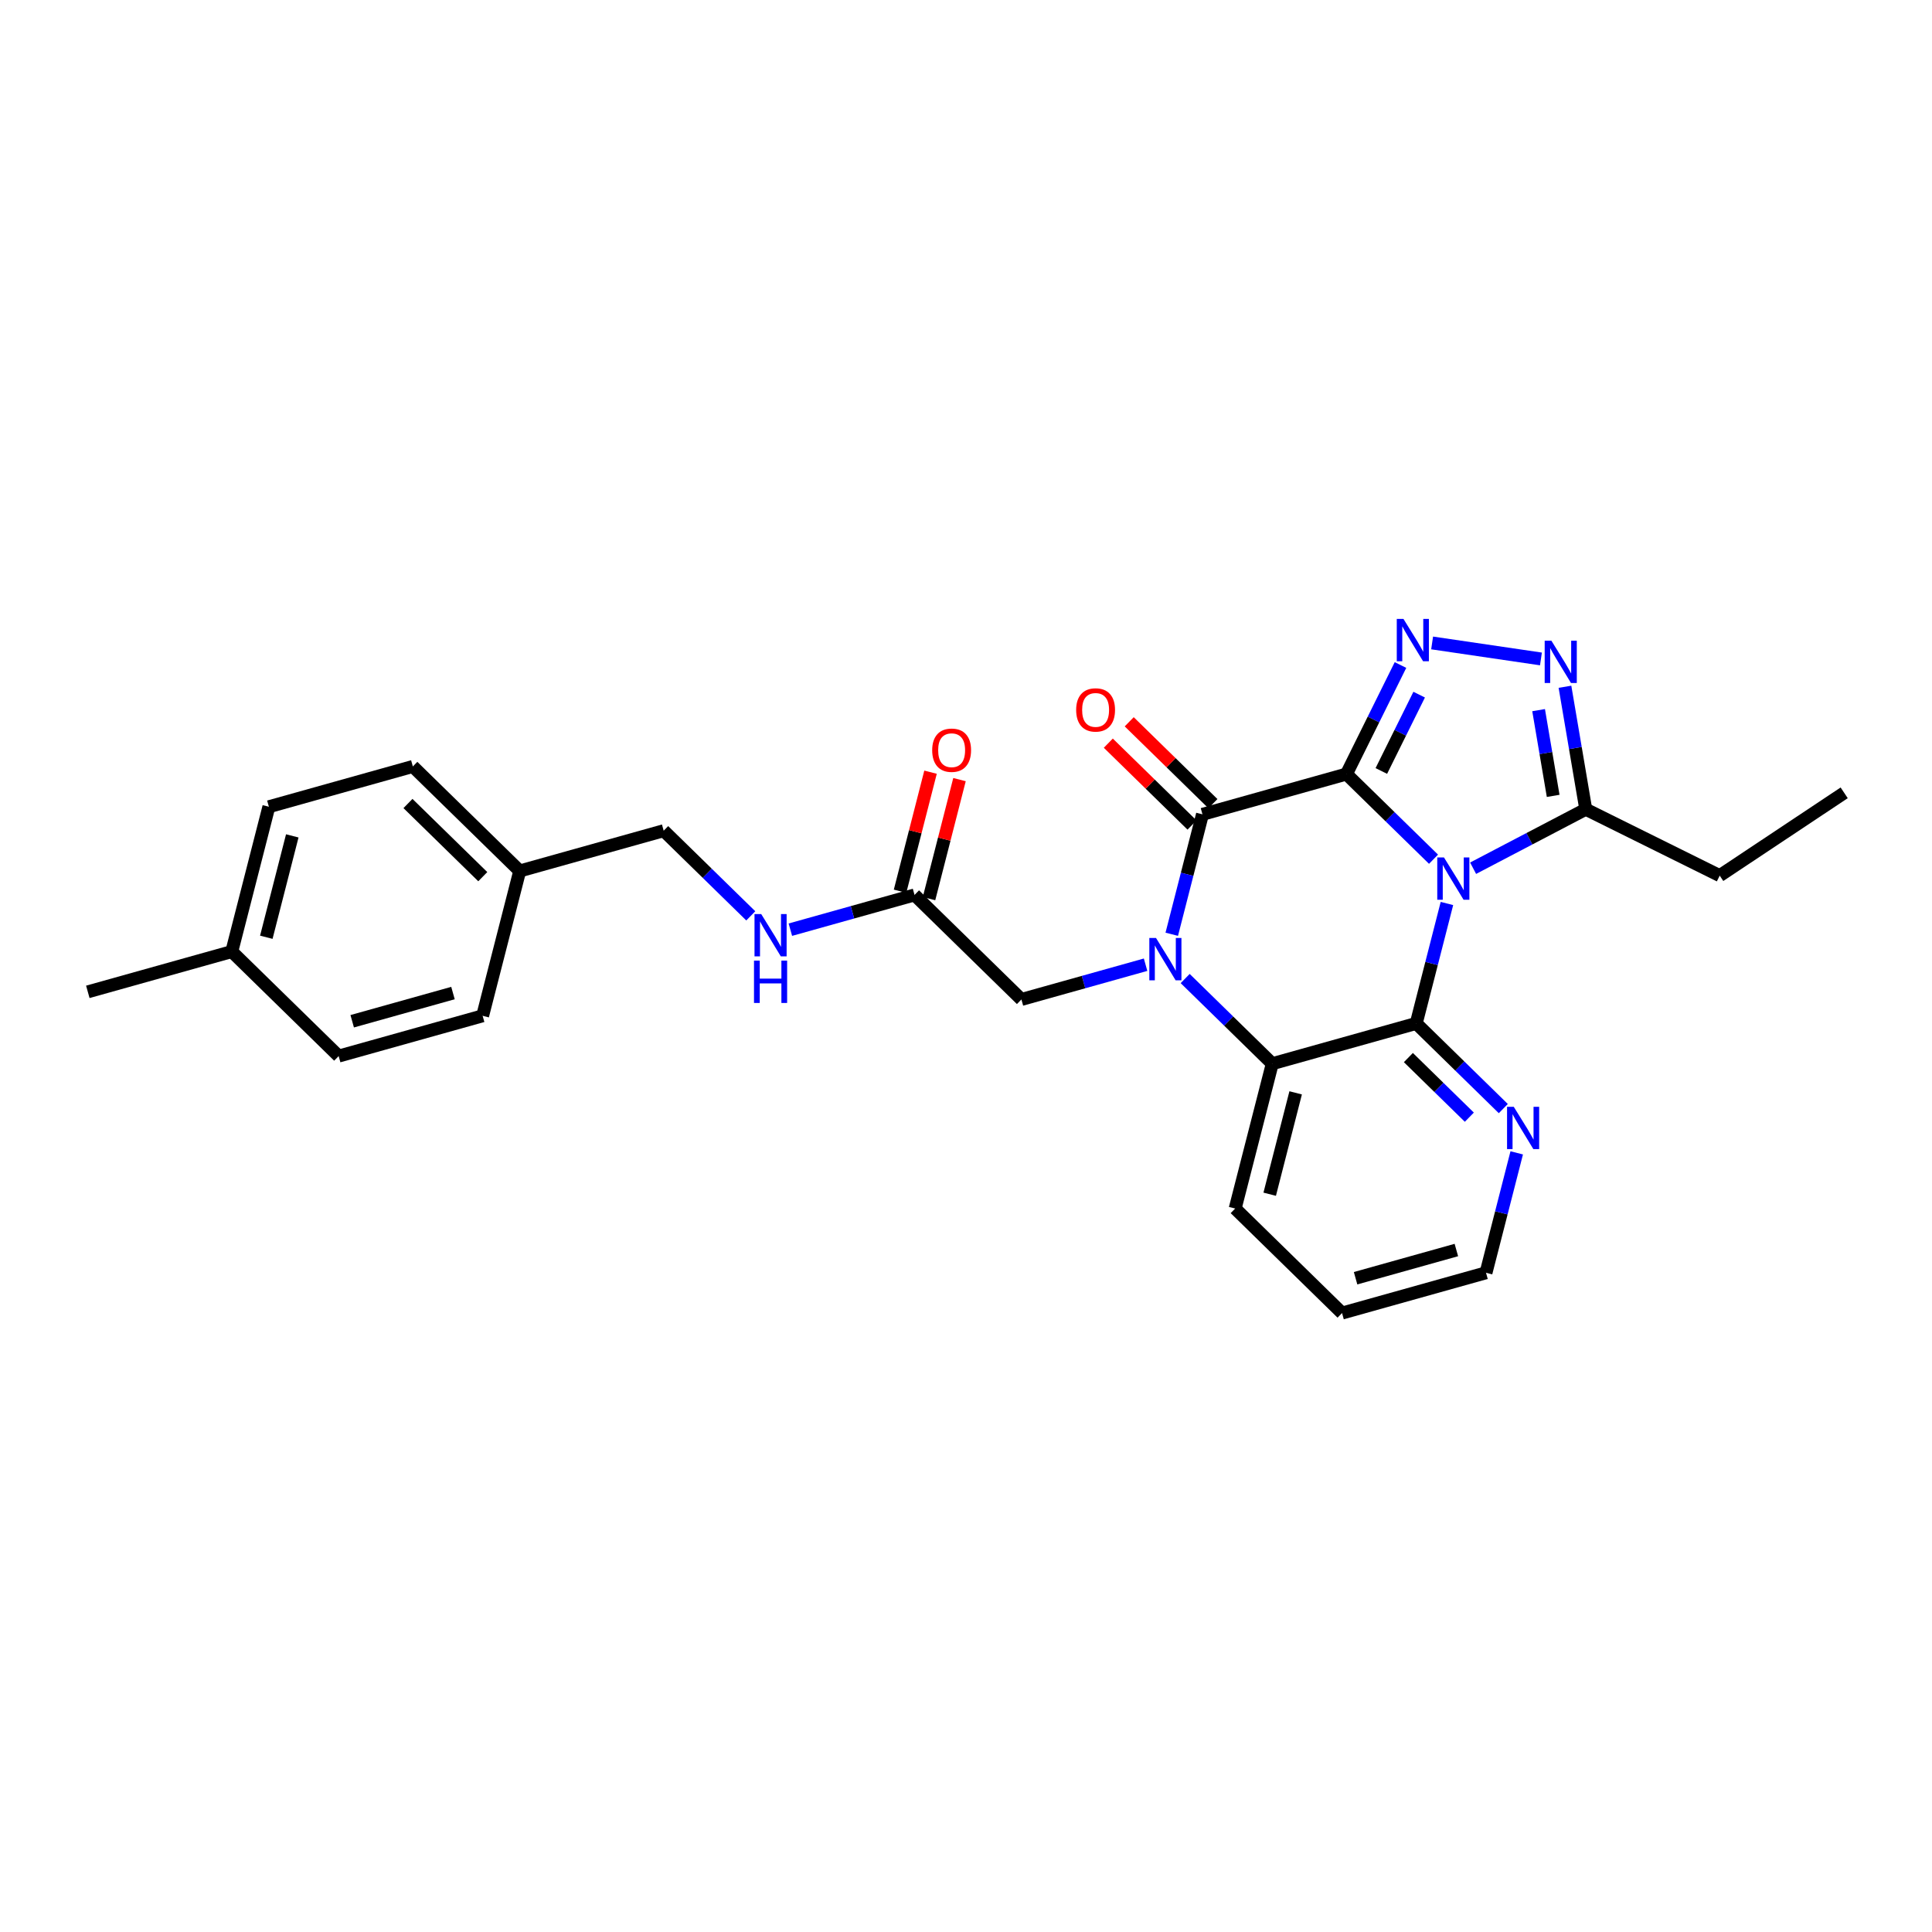 <?xml version='1.0' encoding='iso-8859-1'?>
<svg version='1.1' baseProfile='full'
              xmlns='http://www.w3.org/2000/svg'
                      xmlns:rdkit='http://www.rdkit.org/xml'
                      xmlns:xlink='http://www.w3.org/1999/xlink'
                  xml:space='preserve'
width='300px' height='300px' viewBox='0 0 300 300'>
<!-- END OF HEADER -->
<rect style='opacity:1.0;fill:#FFFFFF;stroke:none' width='300' height='300' x='0' y='0'> </rect>
<rect style='opacity:1.0;fill:#FFFFFF;stroke:none' width='300' height='300' x='0' y='0'> </rect>
<path class='bond-0 atom-0 atom-1' d='M 286.364,123.11 L 267.036,135.968' style='fill:none;fill-rule:evenodd;stroke:#000000;stroke-width:2.0px;stroke-linecap:butt;stroke-linejoin:miter;stroke-opacity:1' />
<path class='bond-1 atom-1 atom-2' d='M 267.036,135.968 L 246.236,125.659' style='fill:none;fill-rule:evenodd;stroke:#000000;stroke-width:2.0px;stroke-linecap:butt;stroke-linejoin:miter;stroke-opacity:1' />
<path class='bond-2 atom-2 atom-3' d='M 246.236,125.659 L 244.622,116.149' style='fill:none;fill-rule:evenodd;stroke:#000000;stroke-width:2.0px;stroke-linecap:butt;stroke-linejoin:miter;stroke-opacity:1' />
<path class='bond-2 atom-2 atom-3' d='M 244.622,116.149 L 243.007,106.64' style='fill:none;fill-rule:evenodd;stroke:#0000FF;stroke-width:2.0px;stroke-linecap:butt;stroke-linejoin:miter;stroke-opacity:1' />
<path class='bond-2 atom-2 atom-3' d='M 241.175,123.583 L 240.044,116.926' style='fill:none;fill-rule:evenodd;stroke:#000000;stroke-width:2.0px;stroke-linecap:butt;stroke-linejoin:miter;stroke-opacity:1' />
<path class='bond-2 atom-2 atom-3' d='M 240.044,116.926 L 238.914,110.27' style='fill:none;fill-rule:evenodd;stroke:#0000FF;stroke-width:2.0px;stroke-linecap:butt;stroke-linejoin:miter;stroke-opacity:1' />
<path class='bond-27 atom-27 atom-2' d='M 228.744,134.817 L 237.49,130.238' style='fill:none;fill-rule:evenodd;stroke:#0000FF;stroke-width:2.0px;stroke-linecap:butt;stroke-linejoin:miter;stroke-opacity:1' />
<path class='bond-27 atom-27 atom-2' d='M 237.49,130.238 L 246.236,125.659' style='fill:none;fill-rule:evenodd;stroke:#000000;stroke-width:2.0px;stroke-linecap:butt;stroke-linejoin:miter;stroke-opacity:1' />
<path class='bond-3 atom-3 atom-4' d='M 239.277,102.32 L 222.379,99.836' style='fill:none;fill-rule:evenodd;stroke:#0000FF;stroke-width:2.0px;stroke-linecap:butt;stroke-linejoin:miter;stroke-opacity:1' />
<path class='bond-4 atom-4 atom-5' d='M 217.467,103.263 L 213.271,111.729' style='fill:none;fill-rule:evenodd;stroke:#0000FF;stroke-width:2.0px;stroke-linecap:butt;stroke-linejoin:miter;stroke-opacity:1' />
<path class='bond-4 atom-4 atom-5' d='M 213.271,111.729 L 209.074,120.195' style='fill:none;fill-rule:evenodd;stroke:#000000;stroke-width:2.0px;stroke-linecap:butt;stroke-linejoin:miter;stroke-opacity:1' />
<path class='bond-4 atom-4 atom-5' d='M 220.368,107.864 L 217.43,113.79' style='fill:none;fill-rule:evenodd;stroke:#0000FF;stroke-width:2.0px;stroke-linecap:butt;stroke-linejoin:miter;stroke-opacity:1' />
<path class='bond-4 atom-4 atom-5' d='M 217.43,113.79 L 214.493,119.717' style='fill:none;fill-rule:evenodd;stroke:#000000;stroke-width:2.0px;stroke-linecap:butt;stroke-linejoin:miter;stroke-opacity:1' />
<path class='bond-5 atom-5 atom-6' d='M 209.074,120.195 L 186.719,126.451' style='fill:none;fill-rule:evenodd;stroke:#000000;stroke-width:2.0px;stroke-linecap:butt;stroke-linejoin:miter;stroke-opacity:1' />
<path class='bond-28 atom-27 atom-5' d='M 222.597,133.42 L 215.836,126.808' style='fill:none;fill-rule:evenodd;stroke:#0000FF;stroke-width:2.0px;stroke-linecap:butt;stroke-linejoin:miter;stroke-opacity:1' />
<path class='bond-28 atom-27 atom-5' d='M 215.836,126.808 L 209.074,120.195' style='fill:none;fill-rule:evenodd;stroke:#000000;stroke-width:2.0px;stroke-linecap:butt;stroke-linejoin:miter;stroke-opacity:1' />
<path class='bond-6 atom-6 atom-7' d='M 188.342,124.792 L 181.843,118.435' style='fill:none;fill-rule:evenodd;stroke:#000000;stroke-width:2.0px;stroke-linecap:butt;stroke-linejoin:miter;stroke-opacity:1' />
<path class='bond-6 atom-6 atom-7' d='M 181.843,118.435 L 175.345,112.079' style='fill:none;fill-rule:evenodd;stroke:#FF0000;stroke-width:2.0px;stroke-linecap:butt;stroke-linejoin:miter;stroke-opacity:1' />
<path class='bond-6 atom-6 atom-7' d='M 185.096,128.111 L 178.597,121.754' style='fill:none;fill-rule:evenodd;stroke:#000000;stroke-width:2.0px;stroke-linecap:butt;stroke-linejoin:miter;stroke-opacity:1' />
<path class='bond-6 atom-6 atom-7' d='M 178.597,121.754 L 172.098,115.398' style='fill:none;fill-rule:evenodd;stroke:#FF0000;stroke-width:2.0px;stroke-linecap:butt;stroke-linejoin:miter;stroke-opacity:1' />
<path class='bond-7 atom-6 atom-8' d='M 186.719,126.451 L 184.335,135.762' style='fill:none;fill-rule:evenodd;stroke:#000000;stroke-width:2.0px;stroke-linecap:butt;stroke-linejoin:miter;stroke-opacity:1' />
<path class='bond-7 atom-6 atom-8' d='M 184.335,135.762 L 181.95,145.072' style='fill:none;fill-rule:evenodd;stroke:#0000FF;stroke-width:2.0px;stroke-linecap:butt;stroke-linejoin:miter;stroke-opacity:1' />
<path class='bond-8 atom-8 atom-9' d='M 177.886,149.8 L 168.245,152.498' style='fill:none;fill-rule:evenodd;stroke:#0000FF;stroke-width:2.0px;stroke-linecap:butt;stroke-linejoin:miter;stroke-opacity:1' />
<path class='bond-8 atom-8 atom-9' d='M 168.245,152.498 L 158.605,155.196' style='fill:none;fill-rule:evenodd;stroke:#000000;stroke-width:2.0px;stroke-linecap:butt;stroke-linejoin:miter;stroke-opacity:1' />
<path class='bond-20 atom-8 atom-21' d='M 184.033,151.946 L 190.795,158.559' style='fill:none;fill-rule:evenodd;stroke:#0000FF;stroke-width:2.0px;stroke-linecap:butt;stroke-linejoin:miter;stroke-opacity:1' />
<path class='bond-20 atom-8 atom-21' d='M 190.795,158.559 L 197.556,165.172' style='fill:none;fill-rule:evenodd;stroke:#000000;stroke-width:2.0px;stroke-linecap:butt;stroke-linejoin:miter;stroke-opacity:1' />
<path class='bond-9 atom-9 atom-10' d='M 158.605,155.196 L 142.009,138.964' style='fill:none;fill-rule:evenodd;stroke:#000000;stroke-width:2.0px;stroke-linecap:butt;stroke-linejoin:miter;stroke-opacity:1' />
<path class='bond-10 atom-10 atom-11' d='M 144.257,139.54 L 146.624,130.299' style='fill:none;fill-rule:evenodd;stroke:#000000;stroke-width:2.0px;stroke-linecap:butt;stroke-linejoin:miter;stroke-opacity:1' />
<path class='bond-10 atom-10 atom-11' d='M 146.624,130.299 L 148.991,121.058' style='fill:none;fill-rule:evenodd;stroke:#FF0000;stroke-width:2.0px;stroke-linecap:butt;stroke-linejoin:miter;stroke-opacity:1' />
<path class='bond-10 atom-10 atom-11' d='M 139.76,138.388 L 142.126,129.147' style='fill:none;fill-rule:evenodd;stroke:#000000;stroke-width:2.0px;stroke-linecap:butt;stroke-linejoin:miter;stroke-opacity:1' />
<path class='bond-10 atom-10 atom-11' d='M 142.126,129.147 L 144.493,119.906' style='fill:none;fill-rule:evenodd;stroke:#FF0000;stroke-width:2.0px;stroke-linecap:butt;stroke-linejoin:miter;stroke-opacity:1' />
<path class='bond-11 atom-10 atom-12' d='M 142.009,138.964 L 132.368,141.662' style='fill:none;fill-rule:evenodd;stroke:#000000;stroke-width:2.0px;stroke-linecap:butt;stroke-linejoin:miter;stroke-opacity:1' />
<path class='bond-11 atom-10 atom-12' d='M 132.368,141.662 L 122.727,144.36' style='fill:none;fill-rule:evenodd;stroke:#0000FF;stroke-width:2.0px;stroke-linecap:butt;stroke-linejoin:miter;stroke-opacity:1' />
<path class='bond-12 atom-12 atom-13' d='M 116.58,142.214 L 109.819,135.601' style='fill:none;fill-rule:evenodd;stroke:#0000FF;stroke-width:2.0px;stroke-linecap:butt;stroke-linejoin:miter;stroke-opacity:1' />
<path class='bond-12 atom-12 atom-13' d='M 109.819,135.601 L 103.057,128.989' style='fill:none;fill-rule:evenodd;stroke:#000000;stroke-width:2.0px;stroke-linecap:butt;stroke-linejoin:miter;stroke-opacity:1' />
<path class='bond-13 atom-13 atom-14' d='M 103.057,128.989 L 80.702,135.245' style='fill:none;fill-rule:evenodd;stroke:#000000;stroke-width:2.0px;stroke-linecap:butt;stroke-linejoin:miter;stroke-opacity:1' />
<path class='bond-14 atom-14 atom-15' d='M 80.702,135.245 L 64.106,119.013' style='fill:none;fill-rule:evenodd;stroke:#000000;stroke-width:2.0px;stroke-linecap:butt;stroke-linejoin:miter;stroke-opacity:1' />
<path class='bond-14 atom-14 atom-15' d='M 74.966,136.129 L 63.349,124.767' style='fill:none;fill-rule:evenodd;stroke:#000000;stroke-width:2.0px;stroke-linecap:butt;stroke-linejoin:miter;stroke-opacity:1' />
<path class='bond-29 atom-20 atom-14' d='M 74.943,157.734 L 80.702,135.245' style='fill:none;fill-rule:evenodd;stroke:#000000;stroke-width:2.0px;stroke-linecap:butt;stroke-linejoin:miter;stroke-opacity:1' />
<path class='bond-15 atom-15 atom-16' d='M 64.106,119.013 L 41.751,125.27' style='fill:none;fill-rule:evenodd;stroke:#000000;stroke-width:2.0px;stroke-linecap:butt;stroke-linejoin:miter;stroke-opacity:1' />
<path class='bond-16 atom-16 atom-17' d='M 41.751,125.27 L 35.992,147.758' style='fill:none;fill-rule:evenodd;stroke:#000000;stroke-width:2.0px;stroke-linecap:butt;stroke-linejoin:miter;stroke-opacity:1' />
<path class='bond-16 atom-16 atom-17' d='M 45.385,129.795 L 41.353,145.537' style='fill:none;fill-rule:evenodd;stroke:#000000;stroke-width:2.0px;stroke-linecap:butt;stroke-linejoin:miter;stroke-opacity:1' />
<path class='bond-17 atom-17 atom-18' d='M 35.992,147.758 L 13.636,154.014' style='fill:none;fill-rule:evenodd;stroke:#000000;stroke-width:2.0px;stroke-linecap:butt;stroke-linejoin:miter;stroke-opacity:1' />
<path class='bond-18 atom-17 atom-19' d='M 35.992,147.758 L 52.587,163.99' style='fill:none;fill-rule:evenodd;stroke:#000000;stroke-width:2.0px;stroke-linecap:butt;stroke-linejoin:miter;stroke-opacity:1' />
<path class='bond-19 atom-19 atom-20' d='M 52.587,163.99 L 74.943,157.734' style='fill:none;fill-rule:evenodd;stroke:#000000;stroke-width:2.0px;stroke-linecap:butt;stroke-linejoin:miter;stroke-opacity:1' />
<path class='bond-19 atom-19 atom-20' d='M 54.69,158.58 L 70.338,154.201' style='fill:none;fill-rule:evenodd;stroke:#000000;stroke-width:2.0px;stroke-linecap:butt;stroke-linejoin:miter;stroke-opacity:1' />
<path class='bond-21 atom-21 atom-22' d='M 197.556,165.172 L 191.796,187.66' style='fill:none;fill-rule:evenodd;stroke:#000000;stroke-width:2.0px;stroke-linecap:butt;stroke-linejoin:miter;stroke-opacity:1' />
<path class='bond-21 atom-21 atom-22' d='M 201.189,169.697 L 197.158,185.439' style='fill:none;fill-rule:evenodd;stroke:#000000;stroke-width:2.0px;stroke-linecap:butt;stroke-linejoin:miter;stroke-opacity:1' />
<path class='bond-30 atom-26 atom-21' d='M 219.911,158.915 L 197.556,165.172' style='fill:none;fill-rule:evenodd;stroke:#000000;stroke-width:2.0px;stroke-linecap:butt;stroke-linejoin:miter;stroke-opacity:1' />
<path class='bond-22 atom-22 atom-23' d='M 191.796,187.66 L 208.392,203.892' style='fill:none;fill-rule:evenodd;stroke:#000000;stroke-width:2.0px;stroke-linecap:butt;stroke-linejoin:miter;stroke-opacity:1' />
<path class='bond-23 atom-23 atom-24' d='M 208.392,203.892 L 230.747,197.636' style='fill:none;fill-rule:evenodd;stroke:#000000;stroke-width:2.0px;stroke-linecap:butt;stroke-linejoin:miter;stroke-opacity:1' />
<path class='bond-23 atom-23 atom-24' d='M 210.494,198.483 L 226.143,194.103' style='fill:none;fill-rule:evenodd;stroke:#000000;stroke-width:2.0px;stroke-linecap:butt;stroke-linejoin:miter;stroke-opacity:1' />
<path class='bond-24 atom-24 atom-25' d='M 230.747,197.636 L 233.132,188.325' style='fill:none;fill-rule:evenodd;stroke:#000000;stroke-width:2.0px;stroke-linecap:butt;stroke-linejoin:miter;stroke-opacity:1' />
<path class='bond-24 atom-24 atom-25' d='M 233.132,188.325 L 235.516,179.015' style='fill:none;fill-rule:evenodd;stroke:#0000FF;stroke-width:2.0px;stroke-linecap:butt;stroke-linejoin:miter;stroke-opacity:1' />
<path class='bond-25 atom-25 atom-26' d='M 233.433,172.141 L 226.672,165.528' style='fill:none;fill-rule:evenodd;stroke:#0000FF;stroke-width:2.0px;stroke-linecap:butt;stroke-linejoin:miter;stroke-opacity:1' />
<path class='bond-25 atom-25 atom-26' d='M 226.672,165.528 L 219.911,158.915' style='fill:none;fill-rule:evenodd;stroke:#000000;stroke-width:2.0px;stroke-linecap:butt;stroke-linejoin:miter;stroke-opacity:1' />
<path class='bond-25 atom-25 atom-26' d='M 228.159,173.476 L 223.426,168.847' style='fill:none;fill-rule:evenodd;stroke:#0000FF;stroke-width:2.0px;stroke-linecap:butt;stroke-linejoin:miter;stroke-opacity:1' />
<path class='bond-25 atom-25 atom-26' d='M 223.426,168.847 L 218.693,164.218' style='fill:none;fill-rule:evenodd;stroke:#000000;stroke-width:2.0px;stroke-linecap:butt;stroke-linejoin:miter;stroke-opacity:1' />
<path class='bond-26 atom-26 atom-27' d='M 219.911,158.915 L 222.295,149.605' style='fill:none;fill-rule:evenodd;stroke:#000000;stroke-width:2.0px;stroke-linecap:butt;stroke-linejoin:miter;stroke-opacity:1' />
<path class='bond-26 atom-26 atom-27' d='M 222.295,149.605 L 224.68,140.294' style='fill:none;fill-rule:evenodd;stroke:#0000FF;stroke-width:2.0px;stroke-linecap:butt;stroke-linejoin:miter;stroke-opacity:1' />
<path  class='atom-3' d='M 240.898 99.485
L 243.052 102.967
Q 243.265 103.311, 243.609 103.933
Q 243.953 104.555, 243.971 104.592
L 243.971 99.485
L 244.844 99.485
L 244.844 106.059
L 243.943 106.059
L 241.631 102.252
Q 241.362 101.806, 241.074 101.296
Q 240.795 100.785, 240.712 100.627
L 240.712 106.059
L 239.858 106.059
L 239.858 99.485
L 240.898 99.485
' fill='#0000FF'/>
<path  class='atom-4' d='M 217.93 96.108
L 220.085 99.59
Q 220.298 99.934, 220.642 100.556
Q 220.985 101.178, 221.004 101.215
L 221.004 96.108
L 221.877 96.108
L 221.877 102.682
L 220.976 102.682
L 218.664 98.875
Q 218.395 98.429, 218.107 97.919
Q 217.828 97.408, 217.745 97.25
L 217.745 102.682
L 216.89 102.682
L 216.89 96.108
L 217.93 96.108
' fill='#0000FF'/>
<path  class='atom-7' d='M 167.105 110.238
Q 167.105 108.659, 167.885 107.777
Q 168.665 106.895, 170.123 106.895
Q 171.581 106.895, 172.361 107.777
Q 173.141 108.659, 173.141 110.238
Q 173.141 111.835, 172.352 112.745
Q 171.563 113.646, 170.123 113.646
Q 168.675 113.646, 167.885 112.745
Q 167.105 111.844, 167.105 110.238
M 170.123 112.903
Q 171.126 112.903, 171.665 112.234
Q 172.213 111.556, 172.213 110.238
Q 172.213 108.947, 171.665 108.297
Q 171.126 107.638, 170.123 107.638
Q 169.12 107.638, 168.573 108.288
Q 168.034 108.938, 168.034 110.238
Q 168.034 111.566, 168.573 112.234
Q 169.12 112.903, 170.123 112.903
' fill='#FF0000'/>
<path  class='atom-8' d='M 179.507 145.652
L 181.661 149.135
Q 181.874 149.478, 182.218 150.1
Q 182.562 150.722, 182.58 150.76
L 182.58 145.652
L 183.453 145.652
L 183.453 152.227
L 182.552 152.227
L 180.24 148.42
Q 179.971 147.974, 179.683 147.463
Q 179.404 146.952, 179.321 146.795
L 179.321 152.227
L 178.467 152.227
L 178.467 145.652
L 179.507 145.652
' fill='#0000FF'/>
<path  class='atom-11' d='M 144.75 116.494
Q 144.75 114.916, 145.53 114.033
Q 146.31 113.151, 147.768 113.151
Q 149.226 113.151, 150.006 114.033
Q 150.786 114.916, 150.786 116.494
Q 150.786 118.091, 149.997 119.001
Q 149.207 119.902, 147.768 119.902
Q 146.319 119.902, 145.53 119.001
Q 144.75 118.101, 144.75 116.494
M 147.768 119.159
Q 148.771 119.159, 149.309 118.491
Q 149.857 117.813, 149.857 116.494
Q 149.857 115.203, 149.309 114.553
Q 148.771 113.894, 147.768 113.894
Q 146.765 113.894, 146.217 114.544
Q 145.679 115.194, 145.679 116.494
Q 145.679 117.822, 146.217 118.491
Q 146.765 119.159, 147.768 119.159
' fill='#FF0000'/>
<path  class='atom-12' d='M 118.2 141.933
L 120.354 145.416
Q 120.568 145.759, 120.912 146.381
Q 121.255 147.003, 121.274 147.041
L 121.274 141.933
L 122.147 141.933
L 122.147 148.508
L 121.246 148.508
L 118.934 144.701
Q 118.664 144.255, 118.377 143.744
Q 118.098 143.233, 118.014 143.076
L 118.014 148.508
L 117.16 148.508
L 117.16 141.933
L 118.2 141.933
' fill='#0000FF'/>
<path  class='atom-12' d='M 117.081 149.165
L 117.973 149.165
L 117.973 151.96
L 121.334 151.96
L 121.334 149.165
L 122.225 149.165
L 122.225 155.739
L 121.334 155.739
L 121.334 152.703
L 117.973 152.703
L 117.973 155.739
L 117.081 155.739
L 117.081 149.165
' fill='#0000FF'/>
<path  class='atom-25' d='M 235.054 171.86
L 237.208 175.342
Q 237.421 175.686, 237.765 176.308
Q 238.109 176.93, 238.127 176.967
L 238.127 171.86
L 239 171.86
L 239 178.434
L 238.099 178.434
L 235.787 174.627
Q 235.518 174.181, 235.23 173.671
Q 234.951 173.16, 234.868 173.002
L 234.868 178.434
L 234.014 178.434
L 234.014 171.86
L 235.054 171.86
' fill='#0000FF'/>
<path  class='atom-27' d='M 224.217 133.14
L 226.371 136.622
Q 226.585 136.965, 226.929 137.587
Q 227.272 138.21, 227.291 138.247
L 227.291 133.14
L 228.164 133.14
L 228.164 139.714
L 227.263 139.714
L 224.951 135.907
Q 224.681 135.461, 224.394 134.95
Q 224.115 134.44, 224.031 134.282
L 224.031 139.714
L 223.177 139.714
L 223.177 133.14
L 224.217 133.14
' fill='#0000FF'/>
</svg>
